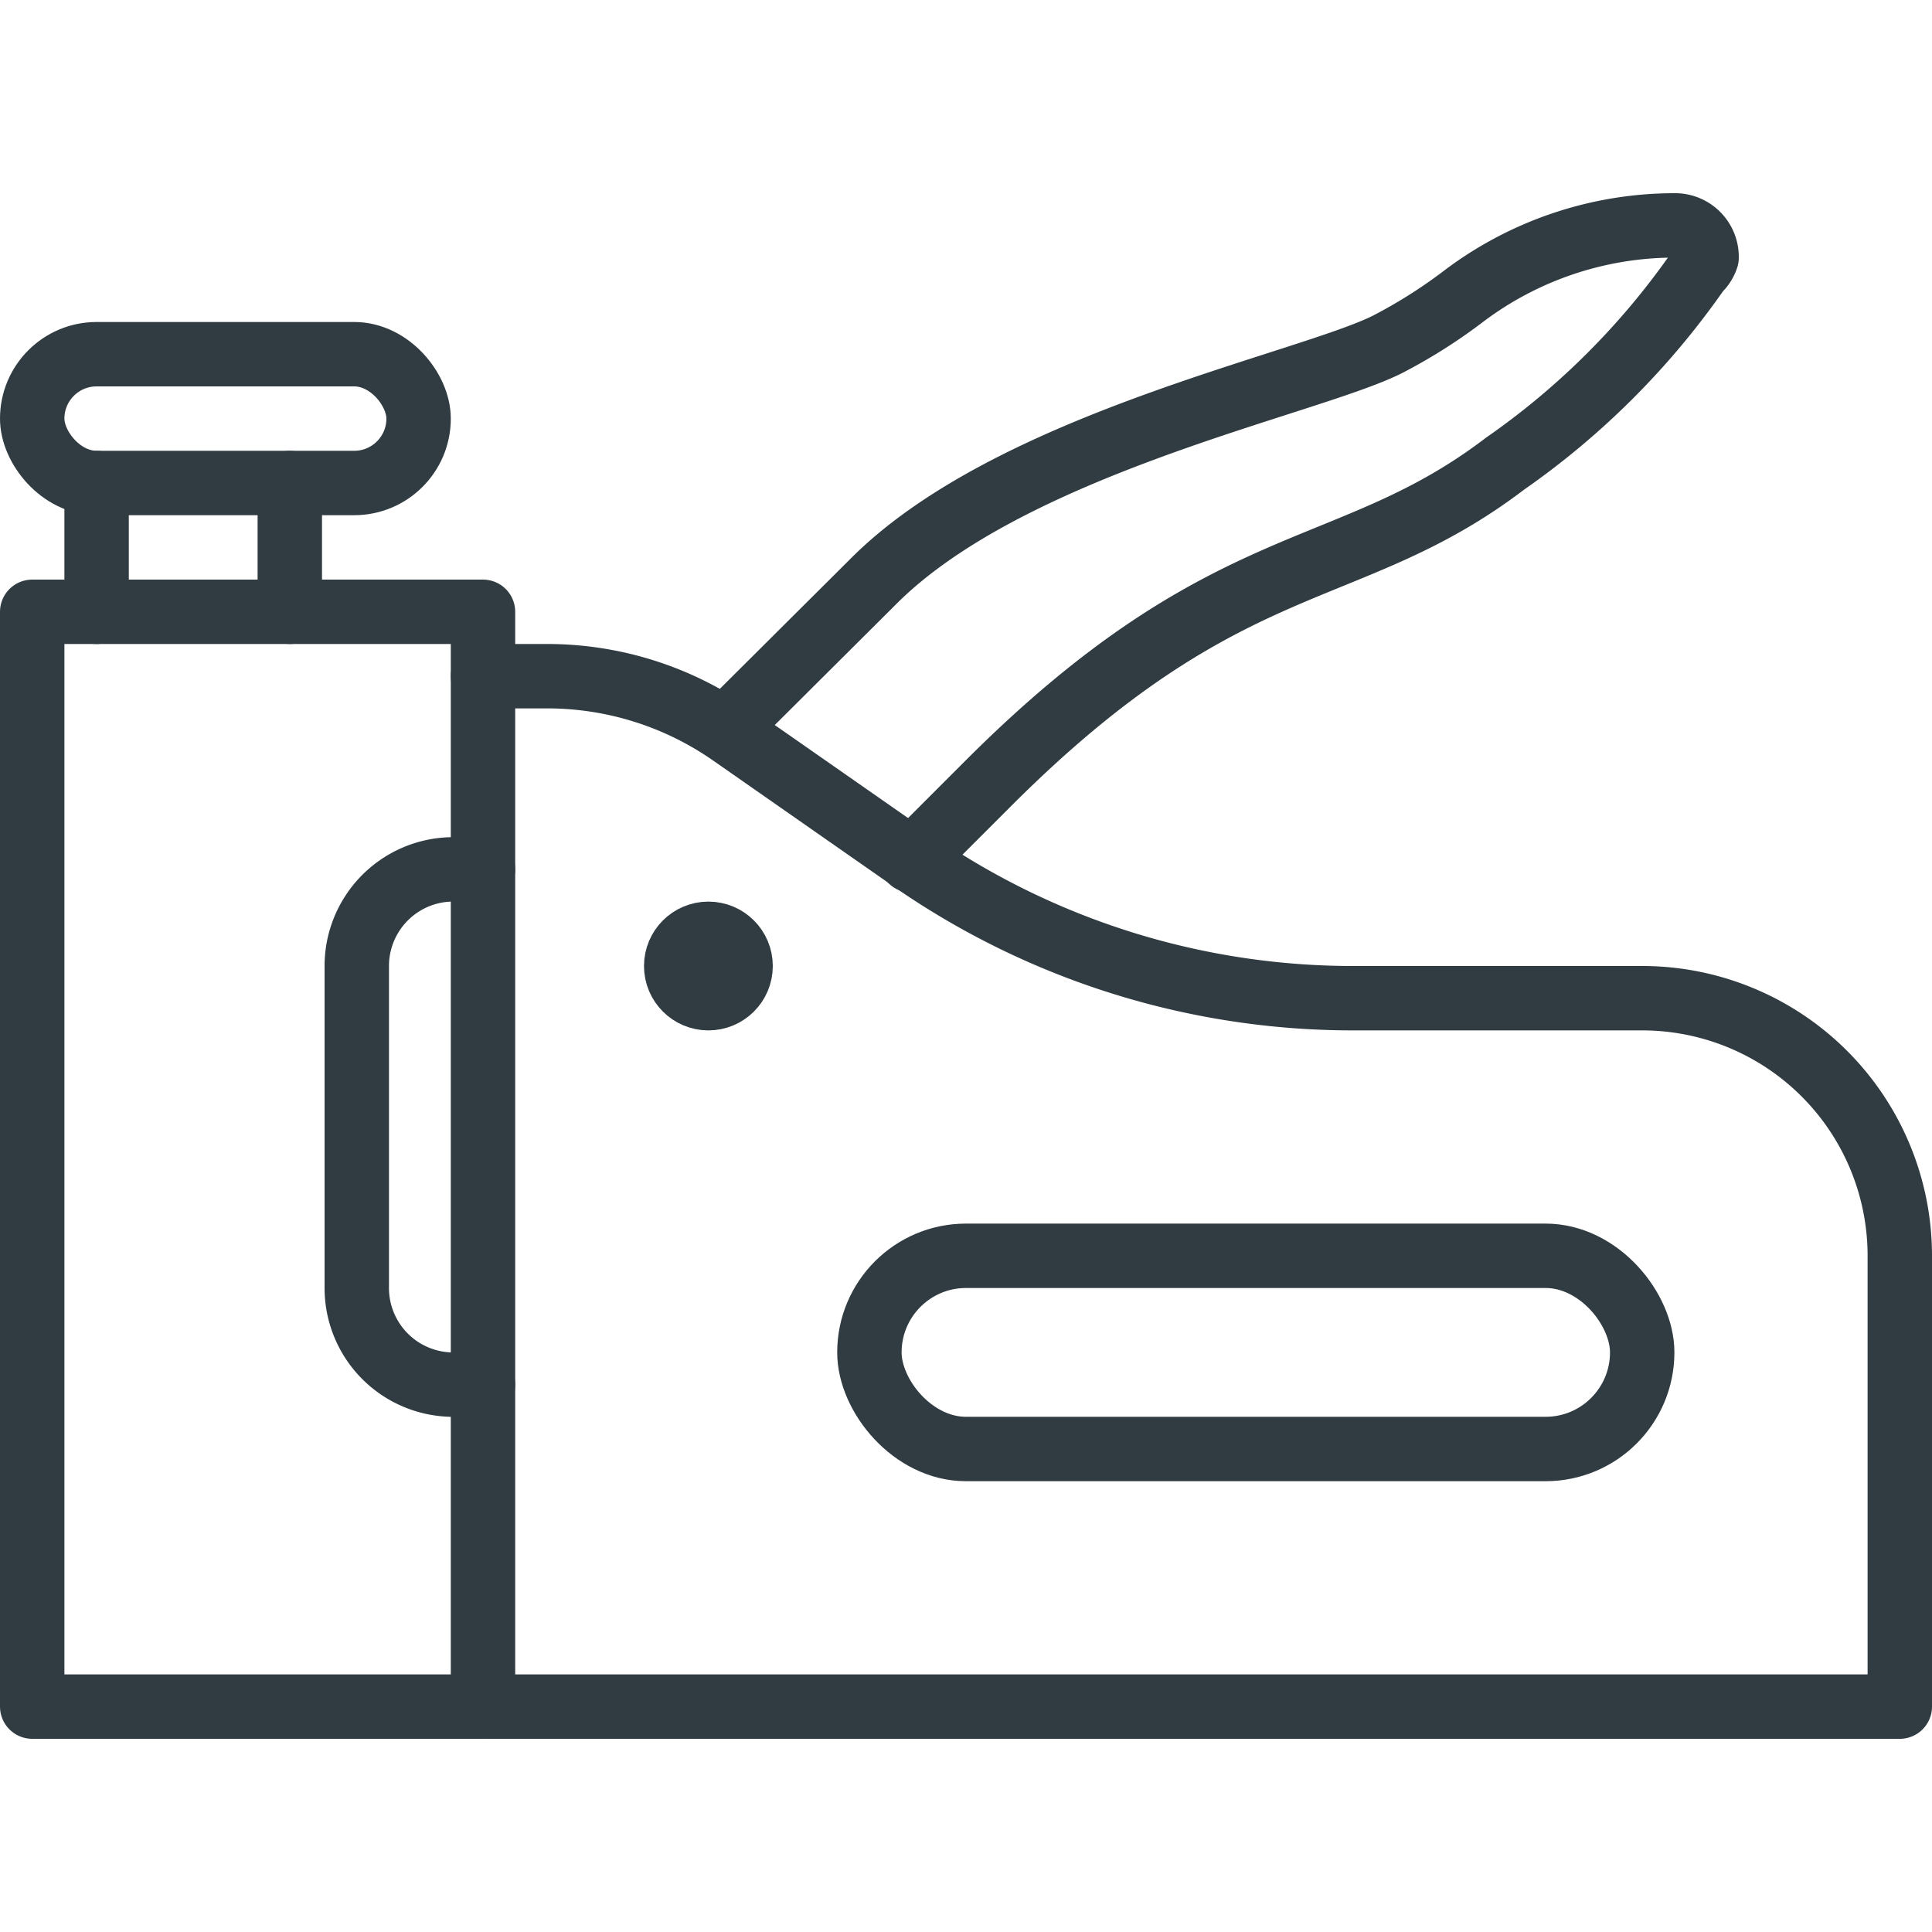 <svg xmlns="http://www.w3.org/2000/svg" viewBox="0 0 30 30">
  <title>Stapler</title>
  <g id="Stapler">
    <g>
      <rect x="0.5" y="9.5" width="7" height="17" style="fill: none;stroke: #303c42;stroke-linecap: round;stroke-linejoin: round"/>
      <rect x="0.5" y="5.5" width="6" height="2" rx="1" ry="1" style="fill: none;stroke: #303c42;stroke-linecap: round;stroke-linejoin: round"/>
      <line x1="1.5" y1="7.5" x2="1.5" y2="9.5" style="fill: none;stroke: #303c42;stroke-linecap: round;stroke-linejoin: round"/>
      <line x1="4.5" y1="7.5" x2="4.5" y2="9.5" style="fill: none;stroke: #303c42;stroke-linecap: round;stroke-linejoin: round"/>
      <path d="M7.5,13.5H7A1.5,1.5,0,0,0,5.54,15v5A1.5,1.5,0,0,0,7,21.5H7.5" style="fill: none;stroke: #303c42;stroke-linecap: round;stroke-linejoin: round"/>
      <rect x="13.5" y="19.5" width="12" height="3" rx="1.5" ry="1.5" style="fill: none;stroke: #303c42;stroke-linecap: round;stroke-linejoin: round"/>
      <circle cx="11" cy="15" r="0.5" style="fill: none;stroke: #303c42;stroke-linecap: round;stroke-linejoin: round"/>
      <path d="M14.15,13.36l1.22-1.22c3.71-3.7,5.56-3.08,8-4.94a12,12,0,0,0,3-3A.47.47,0,0,0,26.5,4,.49.49,0,0,0,26,3.5a5.44,5.44,0,0,0-3.26,1.09,8.07,8.07,0,0,1-1.2.76c-1.24.62-5.87,1.54-8,3.7l-2.28,2.27" style="fill: none;stroke: #303c42;stroke-linecap: round;stroke-linejoin: round"/>
      <path d="M7.5,10.5h1a5,5,0,0,1,2.86.9l2.78,1.94A12,12,0,0,0,21,15.5H25.5a4,4,0,0,1,4,4v7H7.57" style="fill: none;stroke: #303c42;stroke-linecap: round;stroke-linejoin: round"/>
    </g>
  </g>
</svg>
